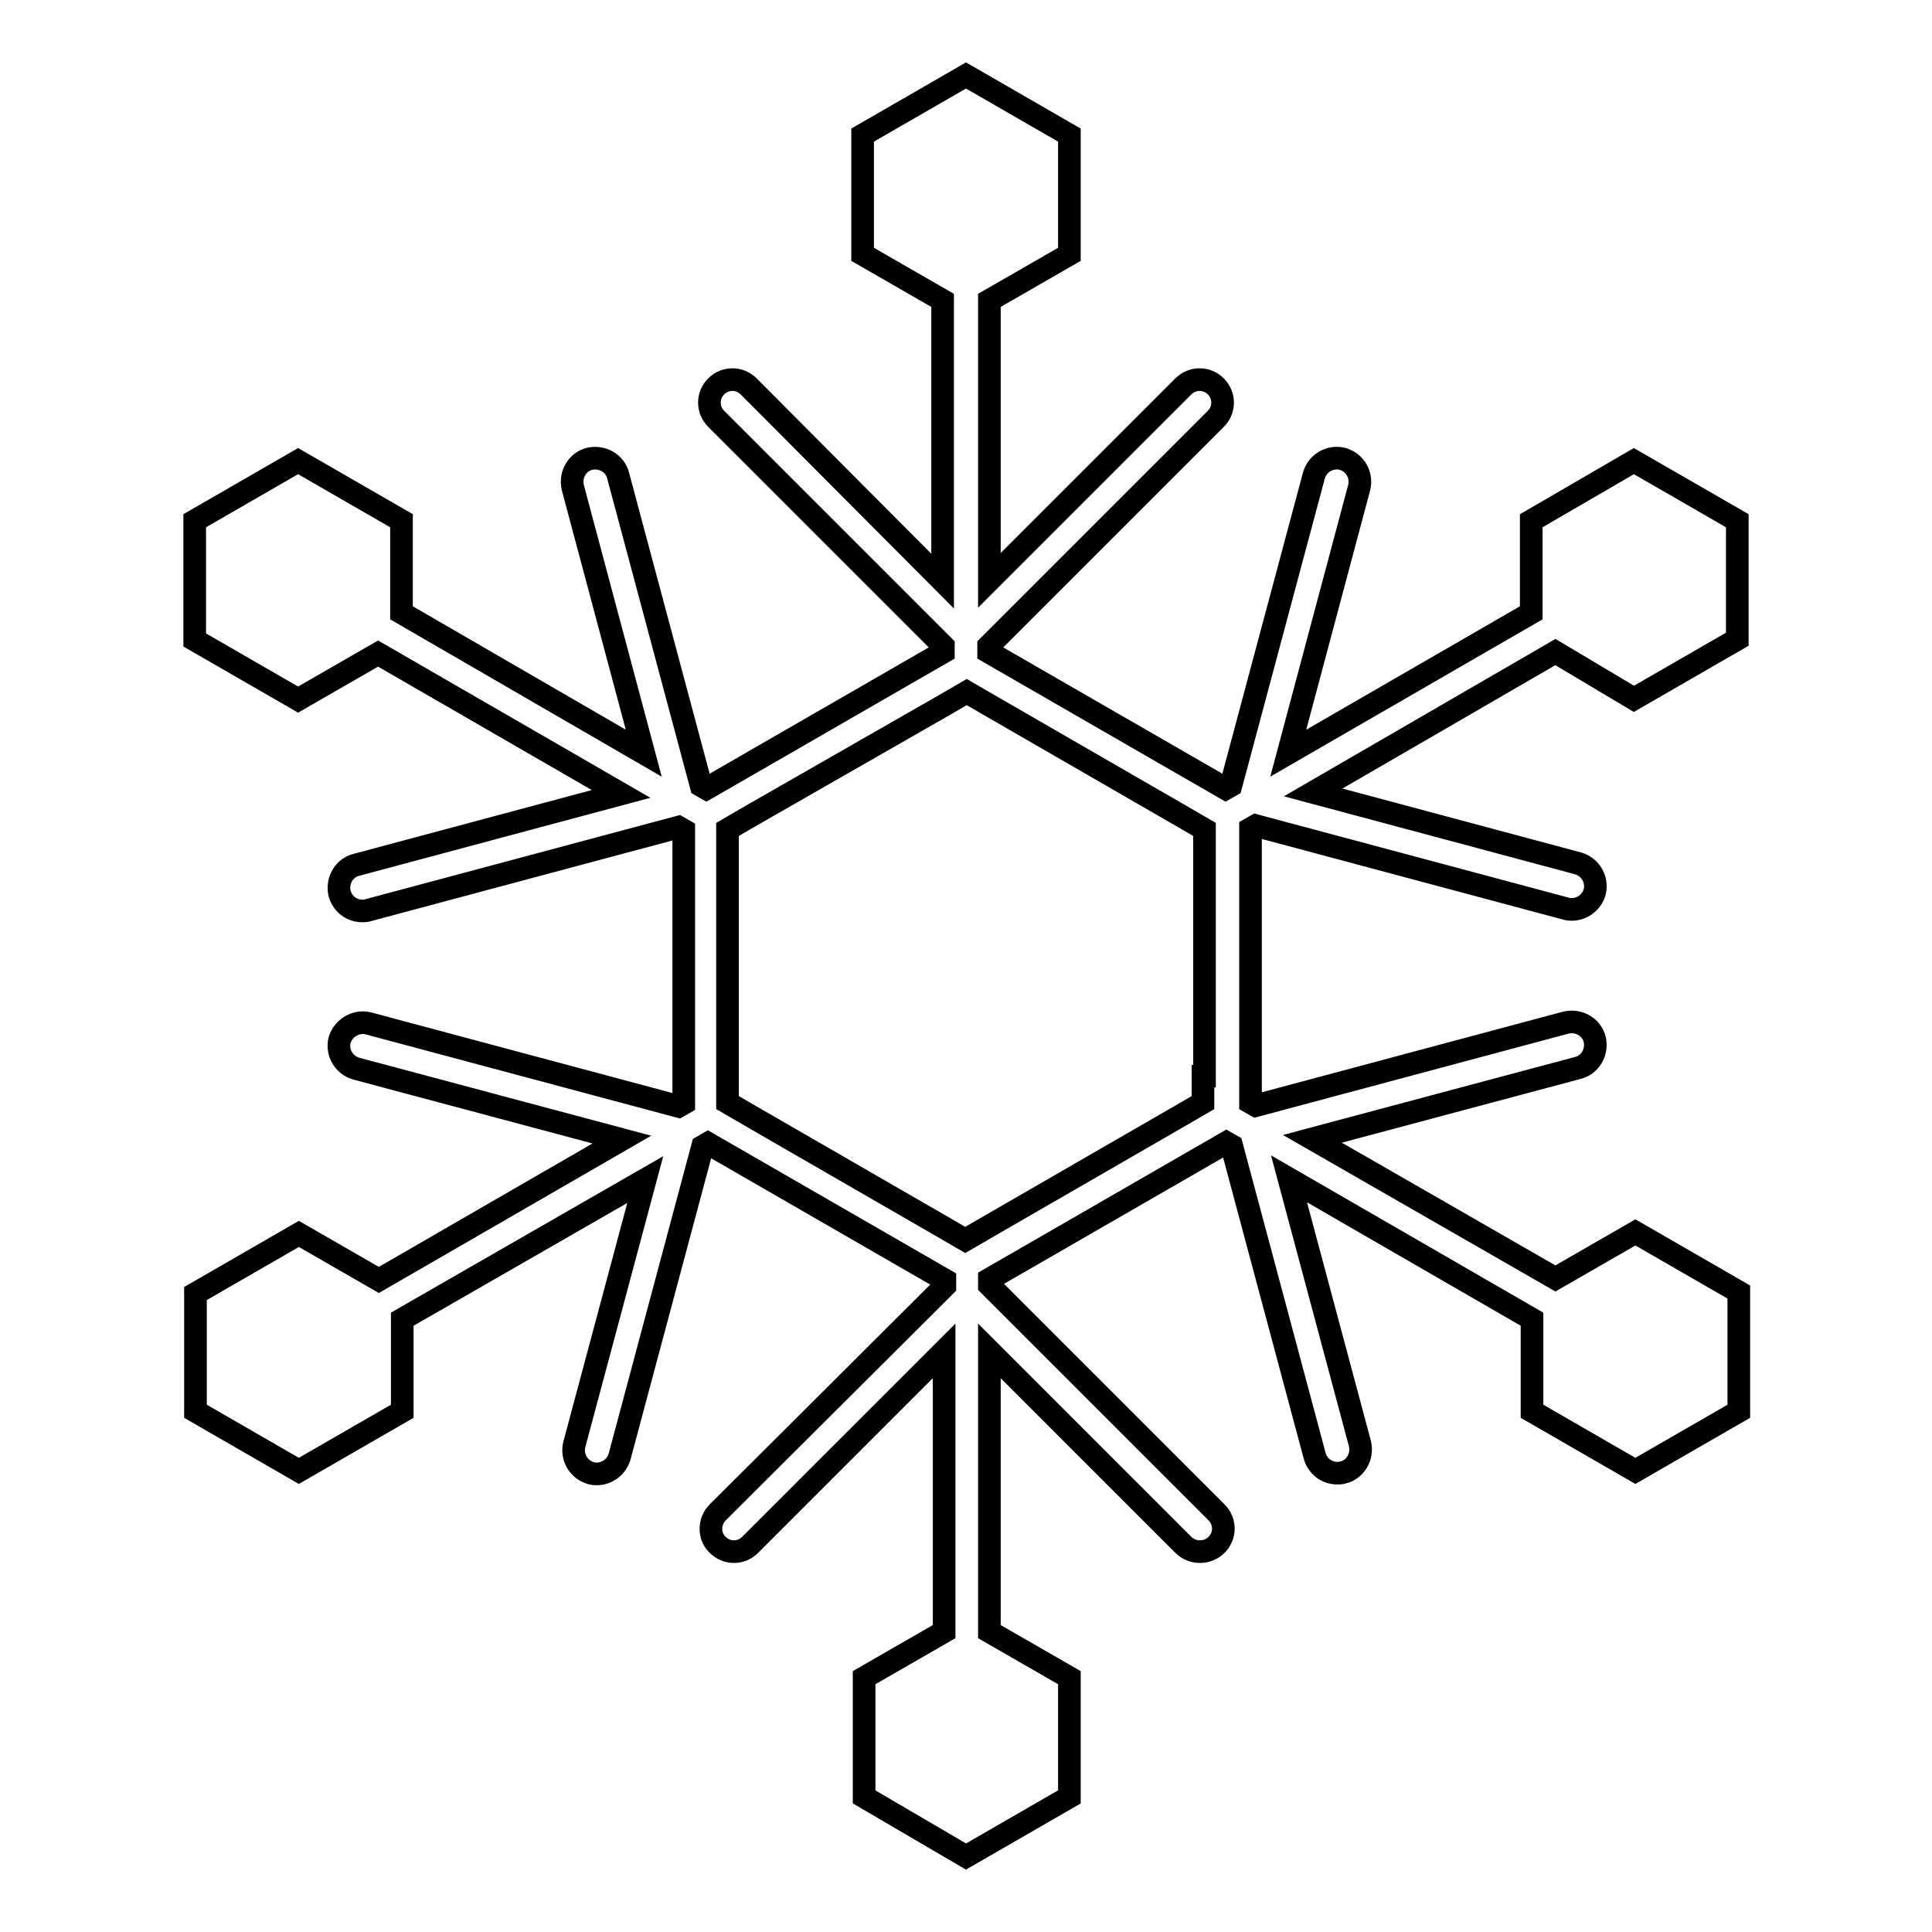 <?xml version="1.0" encoding="utf-8"?>
<!-- Svg Vector Icons : http://www.onlinewebfonts.com/icon -->
<!DOCTYPE svg PUBLIC "-//W3C//DTD SVG 1.1//EN" "http://www.w3.org/Graphics/SVG/1.1/DTD/svg11.dtd">
<svg version="1.1" xmlns="http://www.w3.org/2000/svg" xmlns:xlink="http://www.w3.org/1999/xlink" x="0px" y="0px" viewBox="0 0 256 256" enable-background="new 0 0 256 256" xml:space="preserve">
<g><g><g><path stroke-width="3" fill-opacity="0" stroke="#000000"  d="M216.5,92.6l13.7-7.9V69l-13.7-7.9L202.9,69v12.2l-32.2,18.6l9.4-35.2c0.4-1.6-0.5-3.3-2.2-3.8c-1.6-0.4-3.3,0.5-3.8,2.2l-11,41.1l-0.7,0.4l-31.4-18.1v-0.8l30.1-30.1c1.2-1.2,1.2-3.1,0-4.3c-1.2-1.2-3.1-1.2-4.3,0l-25.7,25.7V39.8l10.6-6.1V17.9L128,10l-13.7,7.9v15.8l10.6,6.1v37.2L99.2,51.2c-1.2-1.2-3.1-1.2-4.3,0c-1.2,1.2-1.2,3.1,0,4.3L125,85.6v0.8l-31.4,18.1l-0.7-0.4l-11-41.1c-0.4-1.6-2.1-2.6-3.8-2.2c-1.6,0.4-2.6,2.1-2.2,3.8l9.4,35.2L53.2,81.2V69l-13.7-7.9L25.8,69v15.8l13.7,7.9l10.6-6.1l32.2,18.6l-35.1,9.4c-1.6,0.4-2.6,2.1-2.2,3.8c0.4,1.4,1.6,2.3,3,2.3c0.3,0,0.5,0,0.8-0.1l41.1-11l0.7,0.4v36.2l-0.7,0.4l-41.1-11c-1.6-0.4-3.3,0.6-3.8,2.2c-0.4,1.6,0.5,3.3,2.2,3.8l35.2,9.4l-32.2,18.6l-10.6-6.1l-13.7,7.9V187l13.7,7.9l13.7-7.9v-12.2l32.2-18.5l-9.4,35.1c-0.4,1.6,0.5,3.3,2.2,3.8c0.3,0.1,0.5,0.1,0.8,0.1c1.3,0,2.6-0.9,3-2.3l11-41.1l0.7-0.4l31.4,18.1v0.8l-30.1,30c-1.2,1.2-1.2,3.2,0,4.3c1.2,1.2,3.1,1.2,4.3,0l25.7-25.7v37.2l-10.6,6.1v15.8L128,246l13.7-7.9v-15.8l-10.6-6.1V179l25.7,25.7c0.6,0.6,1.4,0.9,2.2,0.9c0.8,0,1.6-0.3,2.2-0.9c1.2-1.2,1.2-3.1,0-4.3l-30.1-30.1v-0.8l31.4-18.1l0.7,0.4l11,41.1c0.4,1.4,1.6,2.3,3,2.3c0.3,0,0.5,0,0.8-0.1c1.6-0.4,2.6-2.1,2.2-3.8l-9.4-35.1l32.2,18.6v12.2l13.7,7.9l13.7-7.9v-15.8l-13.7-7.9l-10.6,6.1l-32.2-18.5l35.2-9.4c1.6-0.4,2.6-2.1,2.2-3.8c-0.4-1.6-2.1-2.6-3.8-2.2l-41.1,11l-0.7-0.4v-36.3l0.7-0.4l41.1,11c0.3,0.1,0.5,0.1,0.8,0.1c1.3,0,2.6-0.9,3-2.3c0.4-1.6-0.5-3.3-2.2-3.8l-35.1-9.4l32.1-18.6L216.5,92.6z M159.4,142.6v3.5l-3.1,1.8l-25.3,14.6l-3.1,1.8l-3.1-1.8l-25.3-14.6l-3.1-1.8v-3.5v-29.2v-3.5l3.1-1.8L125,93.5l3.1-1.8l3.1,1.8l25.3,14.6l3.1,1.8v3.5V142.6z"/></g><g></g><g></g><g></g><g></g><g></g><g></g><g></g><g></g><g></g><g></g><g></g><g></g><g></g><g></g><g></g></g></g>
</svg>